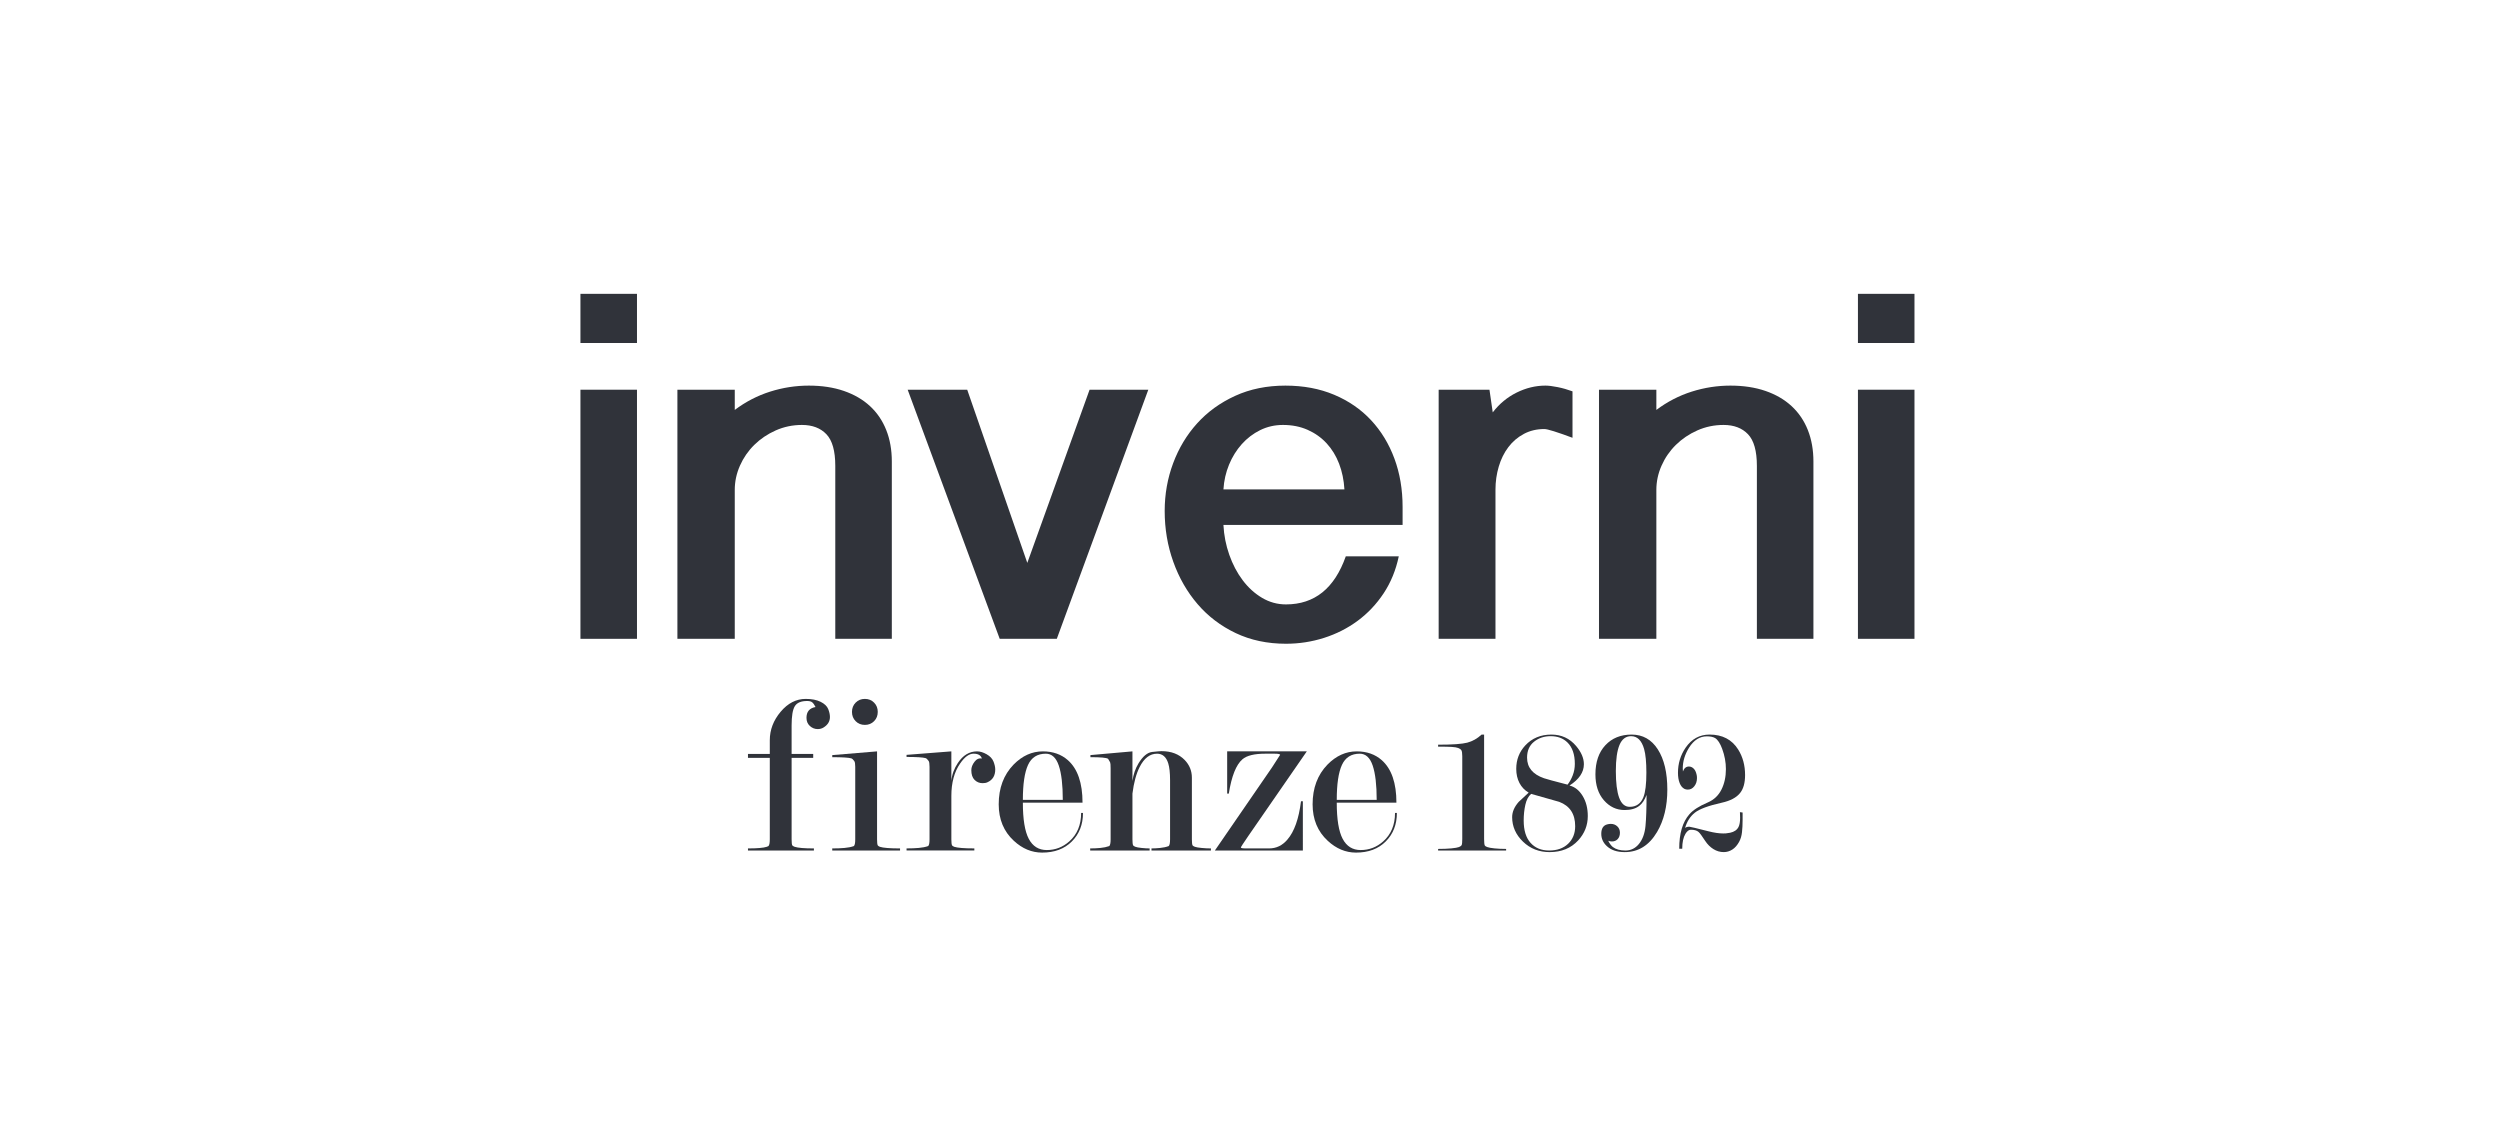 <svg width="1038" height="476" viewBox="0 0 1038 476" fill="none" xmlns="http://www.w3.org/2000/svg">
<g clip-path="url(#clip0_653_232)">
<path d="M264.475 122V142.415H241V122H264.475ZM264.475 161.807V265.239H241V161.807H264.475Z" fill="#30333A"/>
<path d="M281.258 161.807H305.075V170.2C309.612 166.798 314.506 164.265 319.763 162.601C325.016 160.94 330.366 160.107 335.811 160.107C341.254 160.107 346.111 160.845 350.383 162.319C354.655 163.794 358.266 165.892 361.214 168.612C364.163 171.335 366.412 174.642 367.961 178.536C369.511 182.431 370.286 186.797 370.286 191.635V265.239H346.81V193.449C346.81 187.249 345.58 182.863 343.124 180.294C340.666 177.724 337.283 176.437 332.975 176.437C329.118 176.437 325.49 177.193 322.085 178.706C318.683 180.218 315.715 182.222 313.182 184.716C310.649 187.211 308.663 190.086 307.229 193.335C305.792 196.587 305.073 199.951 305.073 203.429V265.237H281.258V161.807Z" fill="#30333A"/>
<path d="M426.536 233.711L452.393 161.807H476.776L438.783 265.239H415.08L376.861 161.807H401.585L426.536 233.711Z" fill="#30333A"/>
<path d="M507.965 217.945C508.191 222.255 509.003 226.394 510.404 230.364C511.802 234.333 513.653 237.849 515.96 240.912C518.265 243.974 520.949 246.412 524.011 248.227C527.074 250.041 530.382 250.949 533.935 250.949C545.806 250.949 554.083 244.297 558.772 230.988H580.773C579.563 236.734 577.463 241.858 574.48 246.356C571.493 250.856 567.901 254.657 563.705 257.754C559.508 260.855 554.857 263.218 549.755 264.843C544.652 266.468 539.377 267.283 533.933 267.283C526.222 267.283 519.264 265.809 513.066 262.86C506.866 259.912 501.591 255.905 497.244 250.839C492.895 245.775 489.533 239.915 487.151 233.261C484.77 226.606 483.578 219.575 483.578 212.164C483.578 205.208 484.749 198.595 487.093 192.317C489.434 186.044 492.763 180.524 497.072 175.759C501.383 170.994 506.636 167.196 512.836 164.361C519.036 161.527 525.992 160.109 533.703 160.109C541.188 160.109 547.937 161.376 553.947 163.907C559.958 166.442 565.061 169.957 569.258 174.455C573.454 178.955 576.686 184.264 578.955 190.389C581.223 196.512 582.357 203.205 582.357 210.464V217.949H507.965V217.945ZM558.206 203.203C557.978 199.346 557.242 195.793 555.996 192.541C554.747 189.292 553.028 186.475 550.835 184.092C548.642 181.712 546.016 179.84 542.954 178.477C539.891 177.117 536.47 176.437 532.69 176.437C529.288 176.437 526.131 177.156 523.221 178.591C520.309 180.029 517.759 181.977 515.566 184.432C513.373 186.89 511.615 189.724 510.293 192.937C508.97 196.152 508.195 199.572 507.969 203.201L558.206 203.203Z" fill="#30333A"/>
<path d="M597.331 161.807H618.426L619.786 171.22C622.508 167.667 625.816 164.928 629.709 162.997C633.603 161.069 637.592 160.105 641.675 160.105C642.96 160.105 644.643 160.314 646.722 160.729C648.801 161.146 650.86 161.732 652.902 162.485V181.766C646.399 179.347 642.506 178.135 641.221 178.135C638.044 178.135 635.191 178.818 632.658 180.178C630.125 181.538 627.988 183.373 626.251 185.678C624.51 187.985 623.188 190.669 622.282 193.73C621.374 196.792 620.922 199.988 620.922 203.315V265.237H597.331V161.807Z" fill="#30333A"/>
<path d="M663.904 161.807H687.721V170.2C692.258 166.798 697.152 164.265 702.409 162.601C707.663 160.94 713.013 160.107 718.457 160.107C723.9 160.107 728.757 160.845 733.029 162.319C737.301 163.794 740.912 165.892 743.861 168.612C746.809 171.333 749.058 174.642 750.608 178.536C752.157 182.431 752.932 186.797 752.932 191.635V265.239H729.457V193.449C729.457 187.249 728.226 182.863 725.77 180.294C723.313 177.724 719.93 176.437 715.621 176.437C711.765 176.437 708.136 177.193 704.732 178.706C701.329 180.218 698.361 182.222 695.828 184.716C693.295 187.211 691.309 190.086 689.876 193.335C688.438 196.587 687.719 199.951 687.719 203.429V265.237H663.902V161.807H663.904Z" fill="#30333A"/>
<path d="M794.891 122V142.415H771.416V122H794.891ZM794.891 161.807V265.239H771.416V161.807H794.891Z" fill="#30333A"/>
<path d="M328.679 314.67V348.488C328.679 349.844 328.775 350.684 328.969 351.007C329.098 351.2 329.417 351.396 329.933 351.589C331.283 352.041 333.95 352.265 337.936 352.265V353.132H310.556V352.265C314.412 352.265 317.015 352.039 318.365 351.589L319.04 351.299C319.424 350.976 319.619 350.039 319.619 348.488V314.67H310.558V313.032H319.619V307.343C319.619 303.039 321.117 299.101 324.119 295.534C327.12 291.966 330.586 290.184 334.522 290.184C337.037 290.184 339.103 290.588 340.716 291.39C342.327 292.194 343.376 293.191 343.861 294.377C344.344 295.567 344.586 296.676 344.586 297.704C344.586 299.505 343.709 300.95 341.958 302.042C341.243 302.492 340.432 302.716 339.524 302.716C338.291 302.716 337.201 302.287 336.26 301.429C335.319 300.571 334.85 299.443 334.85 298.042C334.85 295.5 336.102 294.004 338.608 293.558C338.158 292.659 337.708 292.016 337.257 291.631C336.807 291.245 336.102 291.052 335.136 291.052C332.601 291.052 330.891 291.773 330.006 293.212C329.119 294.651 328.677 297.322 328.677 301.224V313.032H337.642V314.67H328.679Z" fill="#30333A"/>
<path d="M364.155 311.971V348.49C364.155 349.782 364.25 350.621 364.445 351.007C364.572 351.2 364.862 351.396 365.312 351.589C366.663 352.041 369.457 352.265 373.7 352.265V353.132H345.551V352.265C347.413 352.265 349.1 352.201 350.611 352.072C352.12 351.942 353.422 351.683 354.516 351.295C354.902 350.972 355.095 350.033 355.095 348.478V318.364C355.095 317.135 354.966 316.357 354.711 316.032C354.259 315.385 353.843 314.997 353.457 314.867C352.302 314.544 349.664 314.382 345.553 314.382V313.515L364.155 311.971ZM359.093 290.182C360.619 290.182 361.894 290.698 362.915 291.724C363.933 292.754 364.445 294.039 364.445 295.581C364.445 297.123 363.935 298.409 362.915 299.437C361.896 300.465 360.621 300.979 359.093 300.979C357.565 300.979 356.289 300.465 355.271 299.437C354.251 298.409 353.741 297.125 353.741 295.581C353.741 294.039 354.251 292.754 355.271 291.724C356.289 290.698 357.565 290.182 359.093 290.182Z" fill="#30333A"/>
<path d="M385.939 318.364C385.939 317.068 385.81 316.26 385.555 315.934C385.103 315.286 384.687 314.896 384.301 314.769C383.145 314.446 380.508 314.282 376.396 314.282V313.414L395.003 311.967V324.209C395.26 321.573 396.158 319.1 397.702 316.788C399.823 313.574 402.49 311.967 405.705 311.967C406.924 311.967 408.242 312.371 409.658 313.173C411.07 313.976 412.019 314.989 412.502 316.208C412.983 317.429 413.224 318.521 413.224 319.485C413.224 322.056 412.152 323.824 410.011 324.787C409.492 325.043 408.811 325.173 407.967 325.173C406.669 325.173 405.567 324.723 404.657 323.822C403.747 322.922 403.293 321.573 403.293 319.773C403.293 318.617 403.73 317.46 404.607 316.303C405.484 315.145 406.505 314.697 407.673 314.952C407.289 313.602 406.137 312.927 404.219 312.927C402.364 312.927 400.507 314.286 398.652 316.996C396.22 320.486 395.005 324.974 395.005 330.463V348.482C395.005 349.775 395.099 350.613 395.294 350.999C395.422 351.193 395.712 351.388 396.162 351.581C397.513 352.033 400.306 352.257 404.549 352.257V353.125H376.4V352.257C378.263 352.257 379.95 352.193 381.461 352.064C382.969 351.935 384.272 351.676 385.365 351.287C385.752 350.965 385.943 350.026 385.943 348.47V318.364H385.939Z" fill="#30333A"/>
<path d="M424.693 333.274C424.693 340.185 425.51 345.19 427.15 348.291C428.789 351.39 431.279 352.941 434.622 352.941C438.156 352.941 441.272 351.745 443.971 349.351C447.248 346.442 448.887 342.496 448.887 337.517H449.657C449.657 342.336 448.116 346.289 445.03 349.373C441.946 352.458 437.831 354 432.692 354C428.385 354 424.465 352.362 420.931 349.083C416.752 345.226 414.665 340.182 414.665 333.949C414.665 327.202 416.721 321.707 420.834 317.464C424.432 313.801 428.482 311.969 432.981 311.969C437.159 311.969 440.629 313.192 443.392 315.632C447.441 319.232 449.464 325.113 449.464 333.274H424.693ZM441.272 332.117C441.272 325.886 440.718 321.131 439.605 317.852C438.492 314.573 436.697 312.933 434.22 312.933C430.725 312.933 428.263 314.494 426.835 317.609C425.406 320.725 424.693 325.561 424.693 332.117H441.272Z" fill="#30333A"/>
<path d="M470.192 329.499V348.488C470.192 349.78 470.287 350.619 470.482 351.005C470.609 351.198 470.915 351.394 471.398 351.587C471.879 351.78 472.748 351.94 474 352.072C475.252 352.201 476.361 352.265 477.325 352.265V353.132H452.648V352.265C454.061 352.265 455.46 352.203 456.841 352.072C458.221 351.942 459.459 351.683 460.551 351.297C460.937 350.974 461.13 350.037 461.13 348.486V319.125C461.13 318.544 461.113 317.962 461.082 317.381C461.051 316.799 460.904 316.347 460.649 316.026L460.07 315.056C459.428 314.604 456.986 314.378 452.743 314.378V313.511L470.192 311.969V324.265C470.576 321.514 471.411 319.079 472.698 316.965C474.497 314.019 476.392 312.435 478.386 312.21C480.378 311.988 481.665 311.876 482.243 311.876C486.29 311.876 489.503 313.099 491.882 315.547C493.872 317.611 494.869 320.057 494.869 322.891V348.499C494.869 349.79 494.965 350.627 495.159 351.013C495.288 351.206 495.609 351.399 496.123 351.591C496.637 351.784 497.568 351.944 498.919 352.072C500.269 352.201 501.554 352.265 502.775 352.265V353.132H478.096V352.265C479.124 352.265 480.314 352.203 481.665 352.072C483.015 351.94 484.202 351.683 485.232 351.297C485.618 350.974 485.811 350.037 485.811 348.488V323.977C485.811 320.878 485.554 318.519 485.04 316.905C484.204 314.257 482.662 312.933 480.413 312.933C477.455 312.933 475.045 314.774 473.183 318.455C471.765 321.233 470.768 324.914 470.192 329.499Z" fill="#30333A"/>
<path d="M540.947 353.132H504.413L528.139 318.635L531.501 313.416C531.501 313.093 530.732 312.931 529.198 312.931H525.357C520.815 312.931 517.648 313.708 515.857 315.257C513.233 317.522 511.347 322.273 510.196 329.511H509.52V311.965H542.586L518.4 346.946C516.272 350.039 515.208 351.68 515.208 351.873C515.208 352.132 515.888 352.259 517.248 352.259H526.963C529.942 352.259 532.469 351.034 534.54 348.578C537.39 345.286 539.268 339.99 540.175 332.691H540.945L540.947 353.132Z" fill="#30333A"/>
<path d="M555.021 333.274C555.021 340.185 555.838 345.19 557.478 348.291C559.117 351.39 561.607 352.941 564.95 352.941C568.484 352.941 571.6 351.745 574.299 349.351C577.576 346.442 579.215 342.496 579.215 337.517H579.986C579.986 342.336 578.444 346.289 575.358 349.373C572.275 352.458 568.159 354 563.02 354C558.713 354 554.793 352.362 551.259 349.083C547.082 345.226 544.993 340.182 544.993 333.949C544.993 327.202 547.049 321.707 551.162 317.464C554.76 313.801 558.81 311.969 563.31 311.969C567.487 311.969 570.957 313.192 573.72 315.632C577.769 319.232 579.792 325.113 579.792 333.274H555.021ZM571.602 332.117C571.602 325.886 571.048 321.131 569.935 317.852C568.822 314.573 567.027 312.933 564.55 312.933C561.055 312.933 558.593 314.494 557.165 317.609C555.736 320.725 555.023 325.561 555.023 332.117H571.602Z" fill="#30333A"/>
<path d="M597.106 309.196C603.028 309.196 607.066 308.914 609.221 308.348C611.375 307.782 613.357 306.665 615.168 304.994H616.2V348.333C616.2 349.761 616.298 350.671 616.495 351.065C616.594 351.262 616.926 351.473 617.49 351.693C618.054 351.915 619.063 352.101 620.512 352.248C621.961 352.396 623.572 352.47 625.34 352.47V353.133H597.106V352.47C599.218 352.47 601.05 352.396 602.597 352.248C604.145 352.101 605.202 351.915 605.768 351.693C606.332 351.471 606.701 351.2 606.873 350.88C607.045 350.559 607.132 349.707 607.132 348.327V314.002C607.132 312.67 606.997 311.82 606.726 311.449C606.456 311.08 606.025 310.785 605.436 310.562C604.846 310.34 603.962 310.193 602.781 310.12C601.602 310.045 599.709 310.008 597.104 310.008L597.106 309.196Z" fill="#30333A"/>
<path d="M651.657 326.153C653.869 326.694 655.685 328.133 657.111 330.465C658.537 332.801 659.25 335.589 659.25 338.833C659.25 342.666 657.923 346.034 655.268 348.932C652.271 352.176 648.314 353.797 643.399 353.797C639.025 353.797 635.338 352.35 632.342 349.448C629.343 346.548 627.846 343.157 627.846 339.273C627.846 337.111 628.754 334.998 630.574 332.934C630.672 332.836 632.048 331.559 634.703 329.101C633.031 328.117 631.754 326.779 630.869 325.084C629.985 323.388 629.544 321.434 629.544 319.224C629.544 315.441 630.796 312.197 633.302 309.492C636.103 306.495 639.717 304.996 644.139 304.996C648.316 304.996 651.73 306.571 654.385 309.714C656.547 312.27 657.629 314.801 657.629 317.305C657.627 320.65 655.637 323.598 651.657 326.153ZM635.733 329.617C634.581 330.6 633.777 332.111 633.321 334.151C632.865 336.19 632.637 338.365 632.637 340.674C632.637 344.755 633.588 347.85 635.493 349.962C637.396 352.076 639.958 353.132 643.179 353.132C646.498 353.132 649.134 352.199 651.085 350.331C653.037 348.463 654.014 346.03 654.014 343.031C654.014 337.969 651.81 334.604 647.406 332.932C643.492 331.854 639.601 330.749 635.733 329.617ZM650.846 325.783C651.703 324.703 652.42 323.413 652.998 321.913C653.577 320.416 653.869 318.83 653.869 317.159C653.869 313.227 652.836 310.255 650.772 308.238C649.002 306.518 646.691 305.657 643.844 305.657C641.141 305.657 638.83 306.431 636.913 307.979C634.996 309.527 634.038 311.727 634.038 314.575C634.038 318.656 636.386 321.506 641.083 323.127C642.062 323.475 645.318 324.36 650.846 325.783Z" fill="#30333A"/>
<path d="M667.727 349.083C668.317 350.256 668.954 351.121 669.644 351.681C670.921 352.651 672.666 353.134 674.878 353.134C677.137 353.134 679.017 352.213 680.516 350.368C682.013 348.524 682.912 346.053 683.207 342.956C683.503 339.859 683.65 335.556 683.65 330.048C682.866 332.14 681.863 333.649 680.638 334.575C679.169 335.744 677.137 336.325 674.54 336.325C671.161 336.325 668.295 334.975 665.944 332.272C663.593 329.568 662.42 325.981 662.42 321.51C662.42 316.399 663.796 312.369 666.549 309.419C669.3 306.47 672.936 304.996 677.458 304.996C682.077 304.996 685.702 307.05 688.331 311.152C690.961 315.257 692.275 320.822 692.275 327.849C692.275 334.777 690.849 340.653 687.999 345.468C684.705 351.023 680.232 353.797 674.583 353.797C671.387 353.797 668.906 352.962 667.136 351.291C665.612 349.867 664.851 348.171 664.851 346.204C664.851 344.042 665.654 342.74 667.26 342.297C667.795 342.148 668.307 342.075 668.794 342.075C669.866 342.075 670.765 342.415 671.497 343.097C672.227 343.779 672.593 344.654 672.593 345.725C672.593 346.844 672.285 347.732 671.671 348.389C671.056 349.046 670.257 349.373 669.275 349.373C668.979 349.373 668.709 349.349 668.464 349.301C668.218 349.253 667.973 349.179 667.727 349.083ZM676.656 334.998C679.376 334.998 681.27 333.666 682.338 331.006C683.163 328.939 683.577 325.538 683.577 320.808C683.577 316.473 683.262 313.196 682.63 310.98C681.61 307.432 679.811 305.659 677.237 305.659C675.05 305.659 673.447 306.866 672.426 309.279C671.406 311.695 670.896 315.315 670.896 320.144C670.896 325.02 671.358 328.716 672.281 331.228C673.205 333.744 674.662 334.998 676.656 334.998Z" fill="#30333A"/>
<path d="M723.531 337.357V340.379C723.531 342.344 723.444 344.079 723.27 345.576C723.098 347.075 722.716 348.366 722.125 349.446C721.336 350.92 720.386 352.014 719.279 352.725C718.17 353.436 716.974 353.793 715.693 353.793C714.164 353.793 712.735 353.376 711.403 352.541C710.072 351.707 708.94 350.576 708.001 349.15C706.67 347.087 705.733 345.831 705.192 345.391C704.502 344.801 703.441 344.506 702.013 344.506C701.225 344.506 700.485 345.07 699.793 346.202C698.907 347.676 698.462 349.74 698.462 352.394H697.21C697.21 346.053 698.615 341.287 701.428 338.091C702.956 336.321 705.522 334.677 709.124 333.153C711.639 332.069 713.513 330.295 714.748 327.832C715.981 325.368 716.597 322.536 716.597 319.33C716.597 316.521 716.079 313.712 715.042 310.902C714.201 308.636 713.237 307.158 712.153 306.468C711.363 305.976 710.202 305.728 708.671 305.728C705.71 305.728 703.238 307.311 701.266 310.473C699.544 313.244 698.684 316.109 698.684 319.071C698.684 319.661 698.71 320.08 698.758 320.325C698.999 319.637 699.328 319.122 699.741 318.776C700.155 318.432 700.649 318.26 701.233 318.26C701.961 318.26 702.616 318.542 703.198 319.108C703.779 319.674 704.191 320.522 704.434 321.651C704.533 321.995 704.583 322.462 704.583 323.051C704.583 324.377 704.216 325.509 703.486 326.442C702.755 327.377 701.855 327.843 700.783 327.843C700.247 327.843 699.784 327.745 699.395 327.548C698.518 327.105 697.85 326.295 697.386 325.115C696.924 323.936 696.692 322.511 696.692 320.839C696.692 317.006 697.749 313.542 699.863 310.444C702.371 306.808 705.686 304.99 709.815 304.99C715.121 304.99 719.078 307.054 721.682 311.183C723.599 314.229 724.557 317.769 724.557 321.798C724.557 325.042 723.869 327.522 722.494 329.244C720.969 331.161 718.413 332.513 714.827 333.297C709.323 334.526 705.613 335.904 703.696 337.426C701.78 338.951 700.427 341.065 699.641 343.768C700.035 343.424 700.628 343.252 701.416 343.252C701.76 343.252 704.398 343.883 709.33 345.143C711.697 345.748 713.743 346.051 715.469 346.051C715.814 346.051 716.195 346.04 716.614 346.015C717.034 345.988 717.613 345.903 718.353 345.754C720.03 345.406 721.188 344.614 721.829 343.373C722.273 342.483 722.496 341.192 722.496 339.507C722.445 338.466 722.422 337.699 722.422 337.204L723.531 337.357Z" fill="#30333A"/>
</g>
<defs>
<clipPath id="clip0_653_232">
<rect width="1038" height="476" fill="white"/>
</clipPath>
</defs>
</svg>
